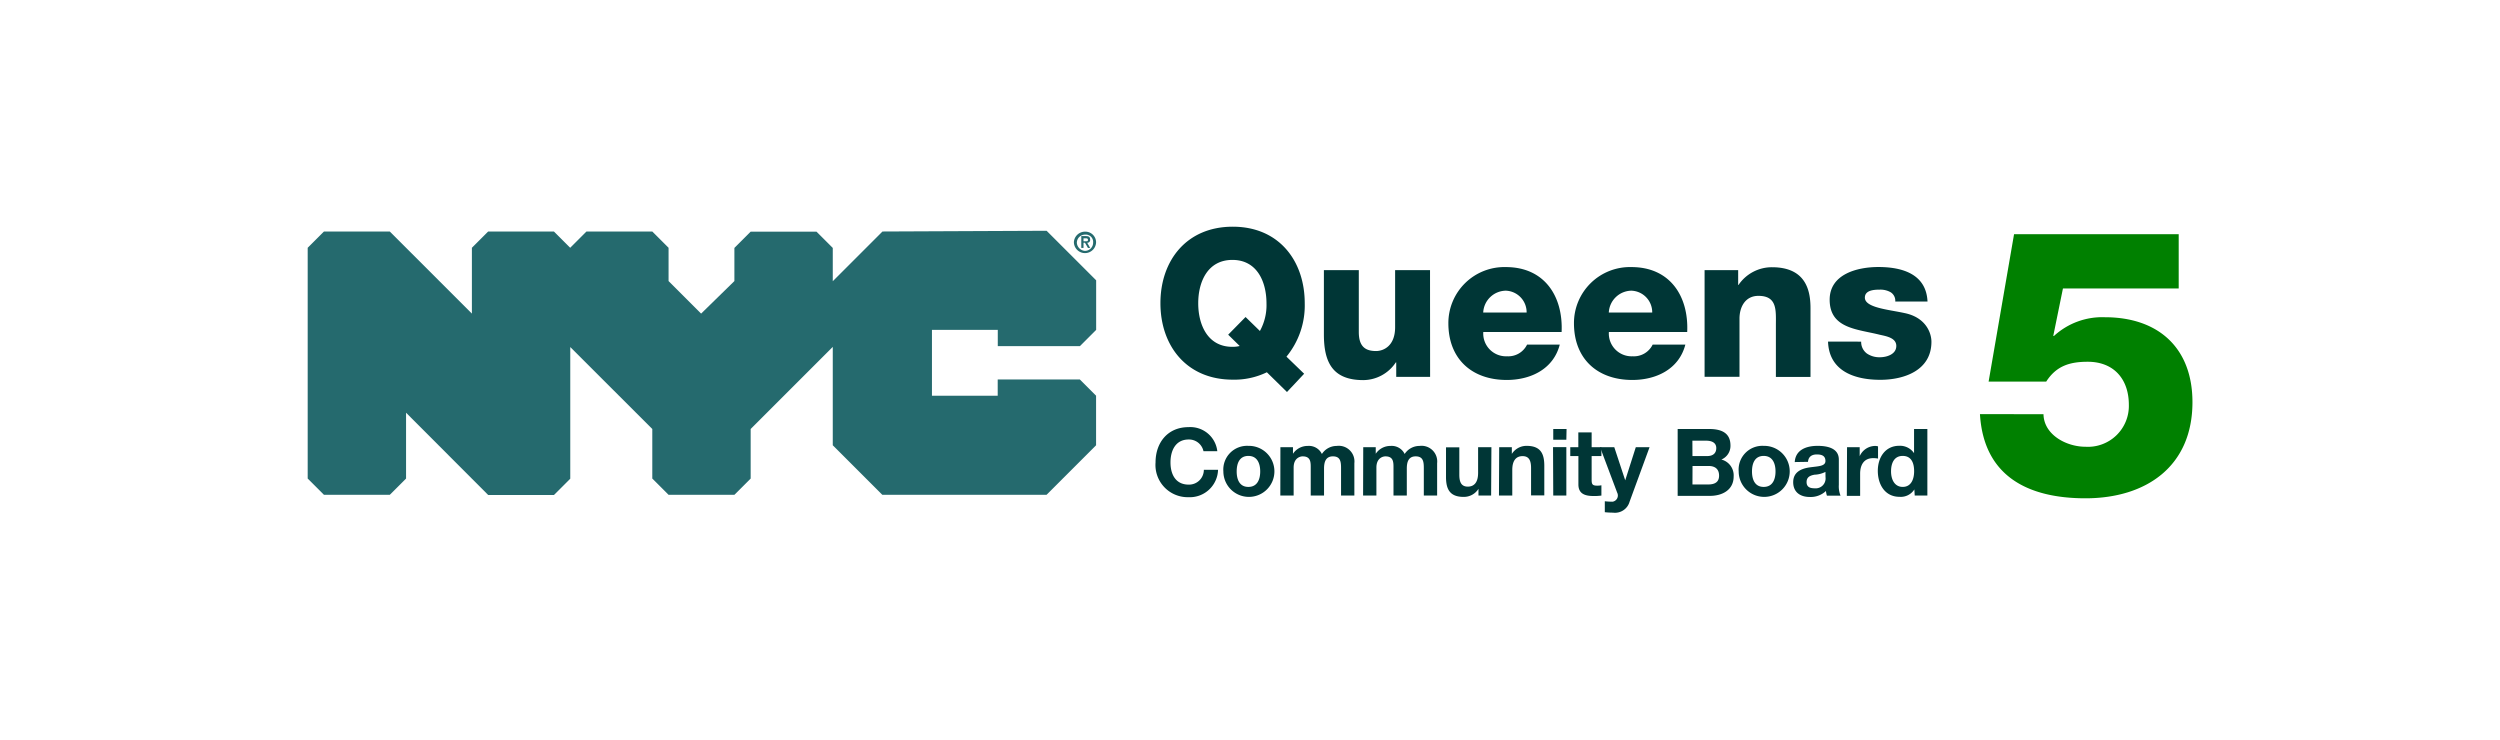 <svg id="Layer_1" data-name="Layer 1" xmlns="http://www.w3.org/2000/svg" viewBox="0 0 338 100"><title>Artboard 1</title><path d="M146.49,32.62h.3c.2,0,.3,0,.3-.2s-.2-.2-.3-.2h-.3v.4Zm-.3-.7h.6c.4,0,.6.1.6.5a.37.37,0,0,1-.4.4l.4.7h-.3l-.4-.7h-.2v.7h-.3v-1.6Zm.5,2a1.11,1.11,0,0,0,1.1-1.1,1,1,0,0,0-1.1-1.1,1.11,1.11,0,0,0-1.1,1.1,1.18,1.18,0,0,0,1.1,1.1Zm0-2.6a1.45,1.45,0,0,1,1.5,1.4,1.5,1.5,0,0,1-3,0,1.51,1.51,0,0,1,1.5-1.4Zm-27.4,0-6.7,6.7v-4.5l-2.2-2.2h-8.9l-2.2,2.2V38l-4.5,4.4L90.39,38v-4.5l-2.2-2.2h-8.9l-2.2,2.2-2.2-2.2H66l-2.2,2.2v8.9l-11.1-11.1h-8.9l-2.2,2.2v31.2l2.2,2.2h8.9l2.2-2.2v-8.9L66,66.92h8.9l2.2-2.2V46.92L88.19,58v6.7l2.2,2.2h8.9l2.2-2.2V58l11.1-11.1v13.3l6.7,6.7h22.2l6.7-6.7v-6.7l-2.2-2.2h-11.1v2.2H126v-8.9h8.9v2.2H146l2.2-2.2v-6.7l-6.7-6.7-22.2.1Z" fill="#256a6e"/><path d="M276.28,56c.05,2.78,3.09,4.4,5.67,4.4a5.53,5.53,0,0,0,5.87-5.67c0-3.44-2-5.82-5.56-5.82-2.43,0-4.25.56-5.61,2.68h-7.79l3.44-19.93h22.26V39H278.91l-1.31,6.42h.1a9.64,9.64,0,0,1,6.88-2.53c7.23,0,11.84,4.15,11.84,11.48,0,8.7-6.27,13-14.47,13-7.69,0-13.76-2.93-14.26-11.38Z" fill="green"/><g style="isolation:isolate"><path d="M174,53l-2.72-2.67a10.08,10.08,0,0,1-4.61,1c-6.25,0-9.78-4.58-9.78-10.34s3.53-10.34,9.78-10.34S176.4,35.27,176.4,41a10.9,10.9,0,0,1-2.47,7.22l2.39,2.31ZM168.4,42.86l1.94,1.89a7.24,7.24,0,0,0,.89-3.72c0-2.95-1.28-5.89-4.61-5.89S162,38.08,162,41s1.28,5.89,4.61,5.89a3.88,3.88,0,0,0,1-.11l-1.56-1.53Z" fill="#003636"/><path d="M193.35,50.95h-4.58V49h-.06a5.31,5.31,0,0,1-4.39,2.39c-4.14,0-5.33-2.39-5.33-6.17V36.52h4.72v8.36c0,1.92.83,2.58,2.33,2.58,1,0,2.58-.67,2.58-3.22V36.52h4.72Z" fill="#003636"/><path d="M200.54,44.89a3.08,3.08,0,0,0,3.22,3.28,2.82,2.82,0,0,0,2.7-1.58h4.42c-.86,3.33-3.95,4.78-7.17,4.78-4.7,0-7.89-2.83-7.89-7.67a7.57,7.57,0,0,1,7.78-7.59c5.17,0,7.75,3.89,7.53,8.78Zm5.86-2.64a2.92,2.92,0,0,0-2.81-2.95,3.11,3.11,0,0,0-3.06,2.95Z" fill="#003636"/><path d="M217.52,44.89a3.08,3.08,0,0,0,3.22,3.28,2.82,2.82,0,0,0,2.7-1.58h4.42c-.86,3.33-3.95,4.78-7.17,4.78-4.7,0-7.89-2.83-7.89-7.67a7.57,7.57,0,0,1,7.78-7.59c5.17,0,7.75,3.89,7.53,8.78Zm5.86-2.64a2.92,2.92,0,0,0-2.81-2.95,3.11,3.11,0,0,0-3.06,2.95Z" fill="#003636"/><path d="M230.46,36.52H235v2h.05a5.45,5.45,0,0,1,4.53-2.39c4.81,0,5.2,3.5,5.2,5.58v9.25H240.1V44c0-2,.22-4-2.36-4-1.78,0-2.56,1.5-2.56,3.08v7.86h-4.72Z" fill="#003636"/><path d="M251.63,46.19a1.94,1.94,0,0,0,.78,1.61,3,3,0,0,0,1.75.5c.92,0,2.22-.39,2.22-1.53s-1.47-1.33-2.31-1.53c-3-.75-6.7-.83-6.7-4.72,0-3.47,3.75-4.42,6.59-4.42,3.17,0,6.47.92,6.64,4.67h-4.36a1.36,1.36,0,0,0-.61-1.25,2.79,2.79,0,0,0-1.5-.36c-.78,0-2,.08-2,1.08,0,1.36,3.17,1.61,5.33,2.08,2.92.58,3.67,2.7,3.67,3.89,0,3.86-3.67,5.14-6.92,5.14-3.42,0-6.92-1.14-7.06-5.17Z" fill="#003636"/></g><g style="isolation:isolate"><path d="M162.71,61a2,2,0,0,0-2-1.58c-1.79,0-2.46,1.52-2.46,3.1s.67,3,2.46,3a2,2,0,0,0,2.05-2h1.92a3.82,3.82,0,0,1-4,3.7,4.36,4.36,0,0,1-4.45-4.7c0-2.68,1.65-4.77,4.45-4.77a3.67,3.67,0,0,1,3.9,3.25Z" fill="#003636"/><path d="M168.78,60.28a3.45,3.45,0,1,1-3.38,3.46A3.21,3.21,0,0,1,168.78,60.28Zm0,5.55c1.23,0,1.6-1.05,1.6-2.09s-.37-2.1-1.6-2.1-1.58,1.05-1.58,2.1S167.56,65.83,168.78,65.83Z" fill="#003636"/><path d="M173.11,60.46h1.7v.89h0a2.37,2.37,0,0,1,2-1.06,1.94,1.94,0,0,1,1.91,1.09,2.38,2.38,0,0,1,2-1.09,2.12,2.12,0,0,1,2.39,2.34V67h-1.8V63.3c0-.87-.08-1.6-1.1-1.6s-1.2.84-1.2,1.66V67h-1.8V63.33c0-.76.05-1.63-1.09-1.63-.35,0-1.22.23-1.22,1.51V67h-1.8Z" fill="#003636"/><path d="M184.31,60.46H186v.89h0a2.37,2.37,0,0,1,2-1.06,1.94,1.94,0,0,1,1.91,1.09,2.38,2.38,0,0,1,2-1.09,2.12,2.12,0,0,1,2.39,2.34V67h-1.8V63.3c0-.87-.08-1.6-1.1-1.6s-1.2.84-1.2,1.66V67h-1.8V63.33c0-.76.05-1.63-1.09-1.63-.35,0-1.22.23-1.22,1.51V67h-1.8Z" fill="#003636"/><path d="M201.6,67h-1.71v-.91h0a2.33,2.33,0,0,1-2,1.09c-1.91,0-2.39-1.08-2.39-2.7v-4h1.8v3.7c0,1.08.32,1.61,1.15,1.61s1.39-.54,1.39-1.87V60.46h1.8Z" fill="#003636"/><path d="M202.69,60.46h1.71v.91h0a2.34,2.34,0,0,1,2-1.09c1.91,0,2.39,1.08,2.39,2.7v4H207v-3.7c0-1.08-.32-1.61-1.15-1.61s-1.39.54-1.39,1.87V67h-1.8Z" fill="#003636"/><path d="M211.77,59.45H210V58h1.8Zm-1.8,1h1.8V67H210Z" fill="#003636"/><path d="M215.19,60.46h1.32v1.2h-1.32V64.9c0,.61.15.76.76.76a2.75,2.75,0,0,0,.56-.05V67a6.87,6.87,0,0,1-1.05.06c-1.1,0-2.06-.25-2.06-1.56V61.66H212.3v-1.2h1.09v-2h1.8Z" fill="#003636"/><path d="M220.32,67.83a2.05,2.05,0,0,1-2.25,1.48,10.68,10.68,0,0,1-1.1-.06V67.77a9.53,9.53,0,0,0,1.05.06.85.85,0,0,0,.62-1.23l-2.31-6.14h1.92l1.48,4.48h0l1.43-4.48h1.86Z" fill="#003636"/><path d="M226.82,58h4.25c1.72,0,2.89.56,2.89,2.24a2,2,0,0,1-1.23,1.89,2.21,2.21,0,0,1,1.66,2.29c0,1.84-1.56,2.62-3.19,2.62h-4.38Zm2,3.66h2c.7,0,1.22-.32,1.22-1.08s-.66-1-1.37-1h-1.86Zm0,3.84h2.13c.79,0,1.47-.25,1.47-1.19S231.82,63,231,63h-2.17Z" fill="#003636"/><path d="M238.45,60.28a3.45,3.45,0,1,1-3.38,3.46A3.21,3.21,0,0,1,238.45,60.28Zm0,5.55c1.23,0,1.6-1.05,1.6-2.09s-.37-2.1-1.6-2.1-1.58,1.05-1.58,2.1S237.23,65.83,238.45,65.83Z" fill="#003636"/><path d="M242.65,62.47c.1-1.68,1.61-2.19,3.08-2.19,1.3,0,2.88.29,2.88,1.86v3.41a3.36,3.36,0,0,0,.23,1.46H247a2.67,2.67,0,0,1-.13-.63,3,3,0,0,1-2.2.81c-1.24,0-2.23-.62-2.23-2s1.11-1.84,2.23-2,2.13-.13,2.13-.86-.53-.89-1.17-.89-1.13.28-1.19,1Zm4.15,1.33a3.58,3.58,0,0,1-1.49.38c-.56.11-1.06.3-1.06,1s.52.84,1.1.84a1.34,1.34,0,0,0,1.46-1.51Z" fill="#003636"/><path d="M249.72,60.46h1.71v1.22h0a2.31,2.31,0,0,1,2.09-1.39,1.37,1.37,0,0,1,.39.06V62a3.28,3.28,0,0,0-.65-.06c-1.32,0-1.77,1-1.77,2.1v3h-1.8Z" fill="#003636"/><path d="M258.82,66.17h0a2.17,2.17,0,0,1-2,1c-2,0-2.94-1.7-2.94-3.51s1-3.39,2.9-3.39a2.29,2.29,0,0,1,2,1h0V58h1.8v9h-1.71Zm-1.57-4.53c-1.18,0-1.58,1-1.58,2.09s.47,2.1,1.58,2.1,1.54-1,1.54-2.12S258.41,61.64,257.25,61.64Z" fill="#003636"/></g></svg>